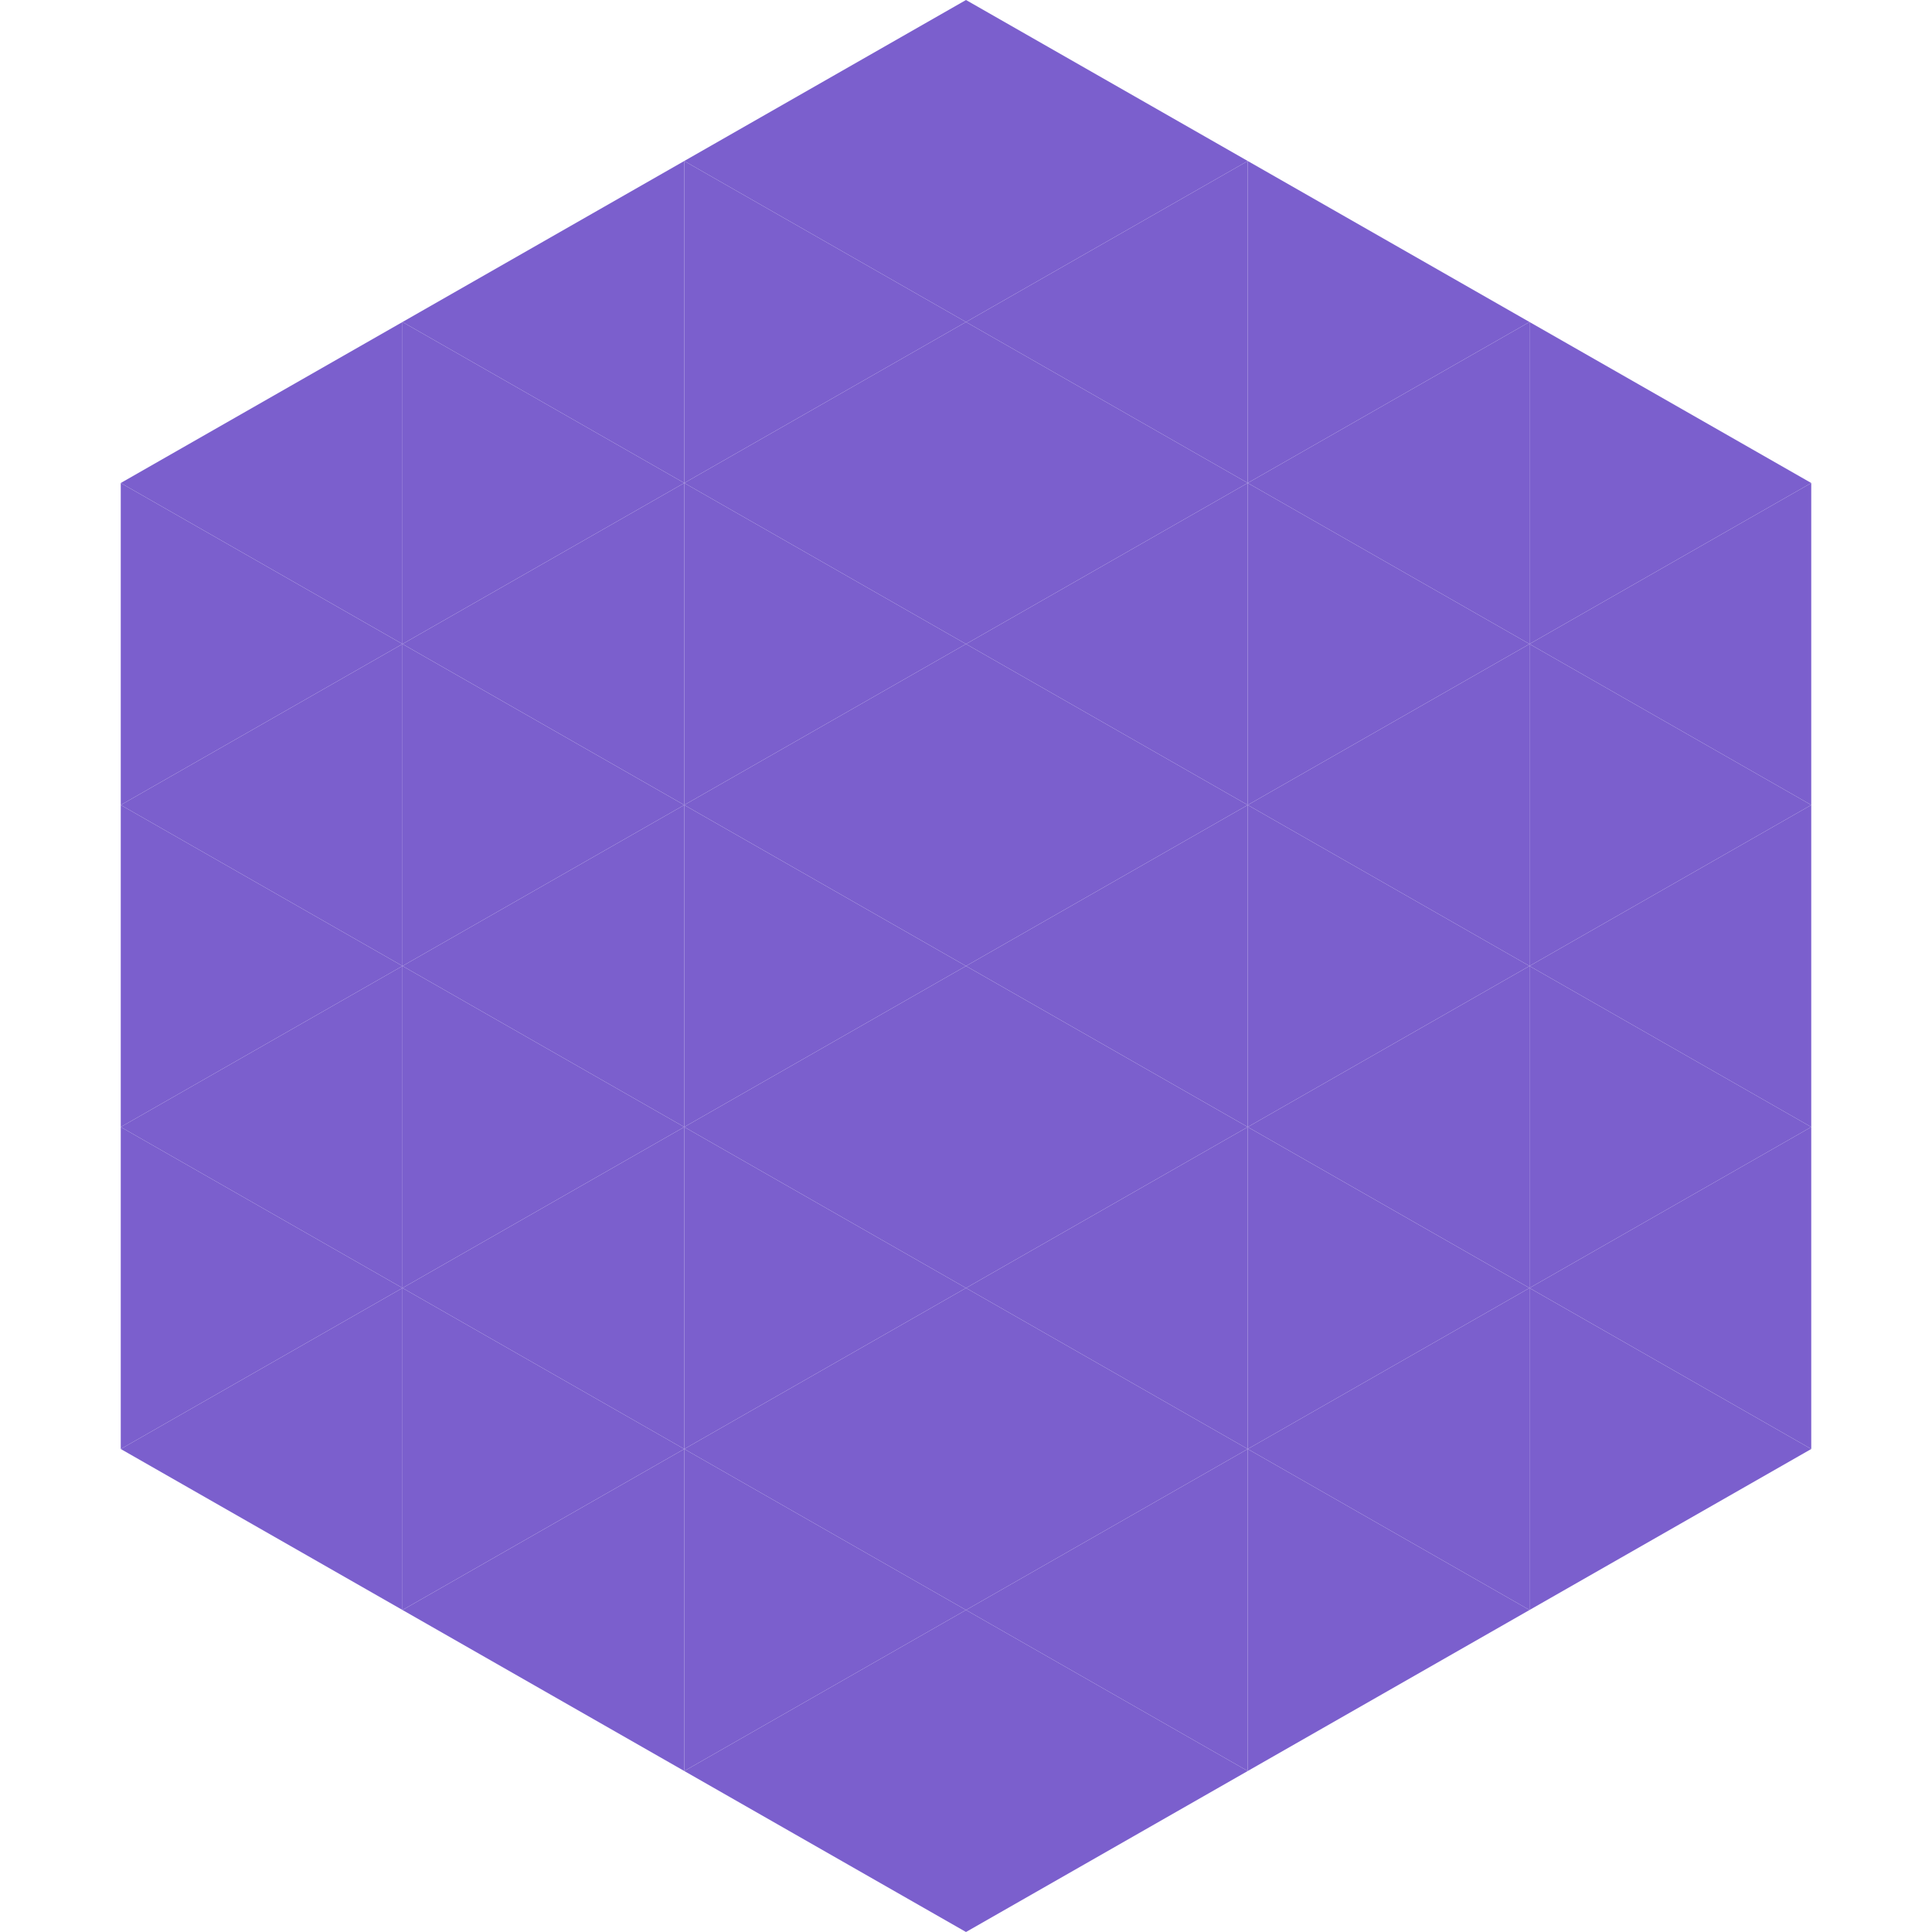 <?xml version="1.0"?>
<!-- Generated by SVGo -->
<svg width="240" height="240"
     xmlns="http://www.w3.org/2000/svg"
     xmlns:xlink="http://www.w3.org/1999/xlink">
<polygon points="50,40 15,60 50,80" style="fill:rgb(123,95,205)" />
<polygon points="190,40 225,60 190,80" style="fill:rgb(123,95,205)" />
<polygon points="15,60 50,80 15,100" style="fill:rgb(123,95,205)" />
<polygon points="225,60 190,80 225,100" style="fill:rgb(123,95,205)" />
<polygon points="50,80 15,100 50,120" style="fill:rgb(123,95,205)" />
<polygon points="190,80 225,100 190,120" style="fill:rgb(123,95,205)" />
<polygon points="15,100 50,120 15,140" style="fill:rgb(123,95,205)" />
<polygon points="225,100 190,120 225,140" style="fill:rgb(123,95,205)" />
<polygon points="50,120 15,140 50,160" style="fill:rgb(123,95,205)" />
<polygon points="190,120 225,140 190,160" style="fill:rgb(123,95,205)" />
<polygon points="15,140 50,160 15,180" style="fill:rgb(123,95,205)" />
<polygon points="225,140 190,160 225,180" style="fill:rgb(123,95,205)" />
<polygon points="50,160 15,180 50,200" style="fill:rgb(123,95,205)" />
<polygon points="190,160 225,180 190,200" style="fill:rgb(123,95,205)" />
<polygon points="15,180 50,200 15,220" style="fill:rgb(255,255,255); fill-opacity:0" />
<polygon points="225,180 190,200 225,220" style="fill:rgb(255,255,255); fill-opacity:0" />
<polygon points="50,0 85,20 50,40" style="fill:rgb(255,255,255); fill-opacity:0" />
<polygon points="190,0 155,20 190,40" style="fill:rgb(255,255,255); fill-opacity:0" />
<polygon points="85,20 50,40 85,60" style="fill:rgb(123,95,205)" />
<polygon points="155,20 190,40 155,60" style="fill:rgb(123,95,205)" />
<polygon points="50,40 85,60 50,80" style="fill:rgb(123,95,205)" />
<polygon points="190,40 155,60 190,80" style="fill:rgb(123,95,205)" />
<polygon points="85,60 50,80 85,100" style="fill:rgb(123,95,205)" />
<polygon points="155,60 190,80 155,100" style="fill:rgb(123,95,205)" />
<polygon points="50,80 85,100 50,120" style="fill:rgb(123,95,205)" />
<polygon points="190,80 155,100 190,120" style="fill:rgb(123,95,205)" />
<polygon points="85,100 50,120 85,140" style="fill:rgb(123,95,205)" />
<polygon points="155,100 190,120 155,140" style="fill:rgb(123,95,205)" />
<polygon points="50,120 85,140 50,160" style="fill:rgb(123,95,205)" />
<polygon points="190,120 155,140 190,160" style="fill:rgb(123,95,205)" />
<polygon points="85,140 50,160 85,180" style="fill:rgb(123,95,205)" />
<polygon points="155,140 190,160 155,180" style="fill:rgb(123,95,205)" />
<polygon points="50,160 85,180 50,200" style="fill:rgb(123,95,205)" />
<polygon points="190,160 155,180 190,200" style="fill:rgb(123,95,205)" />
<polygon points="85,180 50,200 85,220" style="fill:rgb(123,95,205)" />
<polygon points="155,180 190,200 155,220" style="fill:rgb(123,95,205)" />
<polygon points="120,0 85,20 120,40" style="fill:rgb(123,95,205)" />
<polygon points="120,0 155,20 120,40" style="fill:rgb(123,95,205)" />
<polygon points="85,20 120,40 85,60" style="fill:rgb(123,95,205)" />
<polygon points="155,20 120,40 155,60" style="fill:rgb(123,95,205)" />
<polygon points="120,40 85,60 120,80" style="fill:rgb(123,95,205)" />
<polygon points="120,40 155,60 120,80" style="fill:rgb(123,95,205)" />
<polygon points="85,60 120,80 85,100" style="fill:rgb(123,95,205)" />
<polygon points="155,60 120,80 155,100" style="fill:rgb(123,95,205)" />
<polygon points="120,80 85,100 120,120" style="fill:rgb(123,95,205)" />
<polygon points="120,80 155,100 120,120" style="fill:rgb(123,95,205)" />
<polygon points="85,100 120,120 85,140" style="fill:rgb(123,95,205)" />
<polygon points="155,100 120,120 155,140" style="fill:rgb(123,95,205)" />
<polygon points="120,120 85,140 120,160" style="fill:rgb(123,95,205)" />
<polygon points="120,120 155,140 120,160" style="fill:rgb(123,95,205)" />
<polygon points="85,140 120,160 85,180" style="fill:rgb(123,95,205)" />
<polygon points="155,140 120,160 155,180" style="fill:rgb(123,95,205)" />
<polygon points="120,160 85,180 120,200" style="fill:rgb(123,95,205)" />
<polygon points="120,160 155,180 120,200" style="fill:rgb(123,95,205)" />
<polygon points="85,180 120,200 85,220" style="fill:rgb(123,95,205)" />
<polygon points="155,180 120,200 155,220" style="fill:rgb(123,95,205)" />
<polygon points="120,200 85,220 120,240" style="fill:rgb(123,95,205)" />
<polygon points="120,200 155,220 120,240" style="fill:rgb(123,95,205)" />
<polygon points="85,220 120,240 85,260" style="fill:rgb(255,255,255); fill-opacity:0" />
<polygon points="155,220 120,240 155,260" style="fill:rgb(255,255,255); fill-opacity:0" />
</svg>
